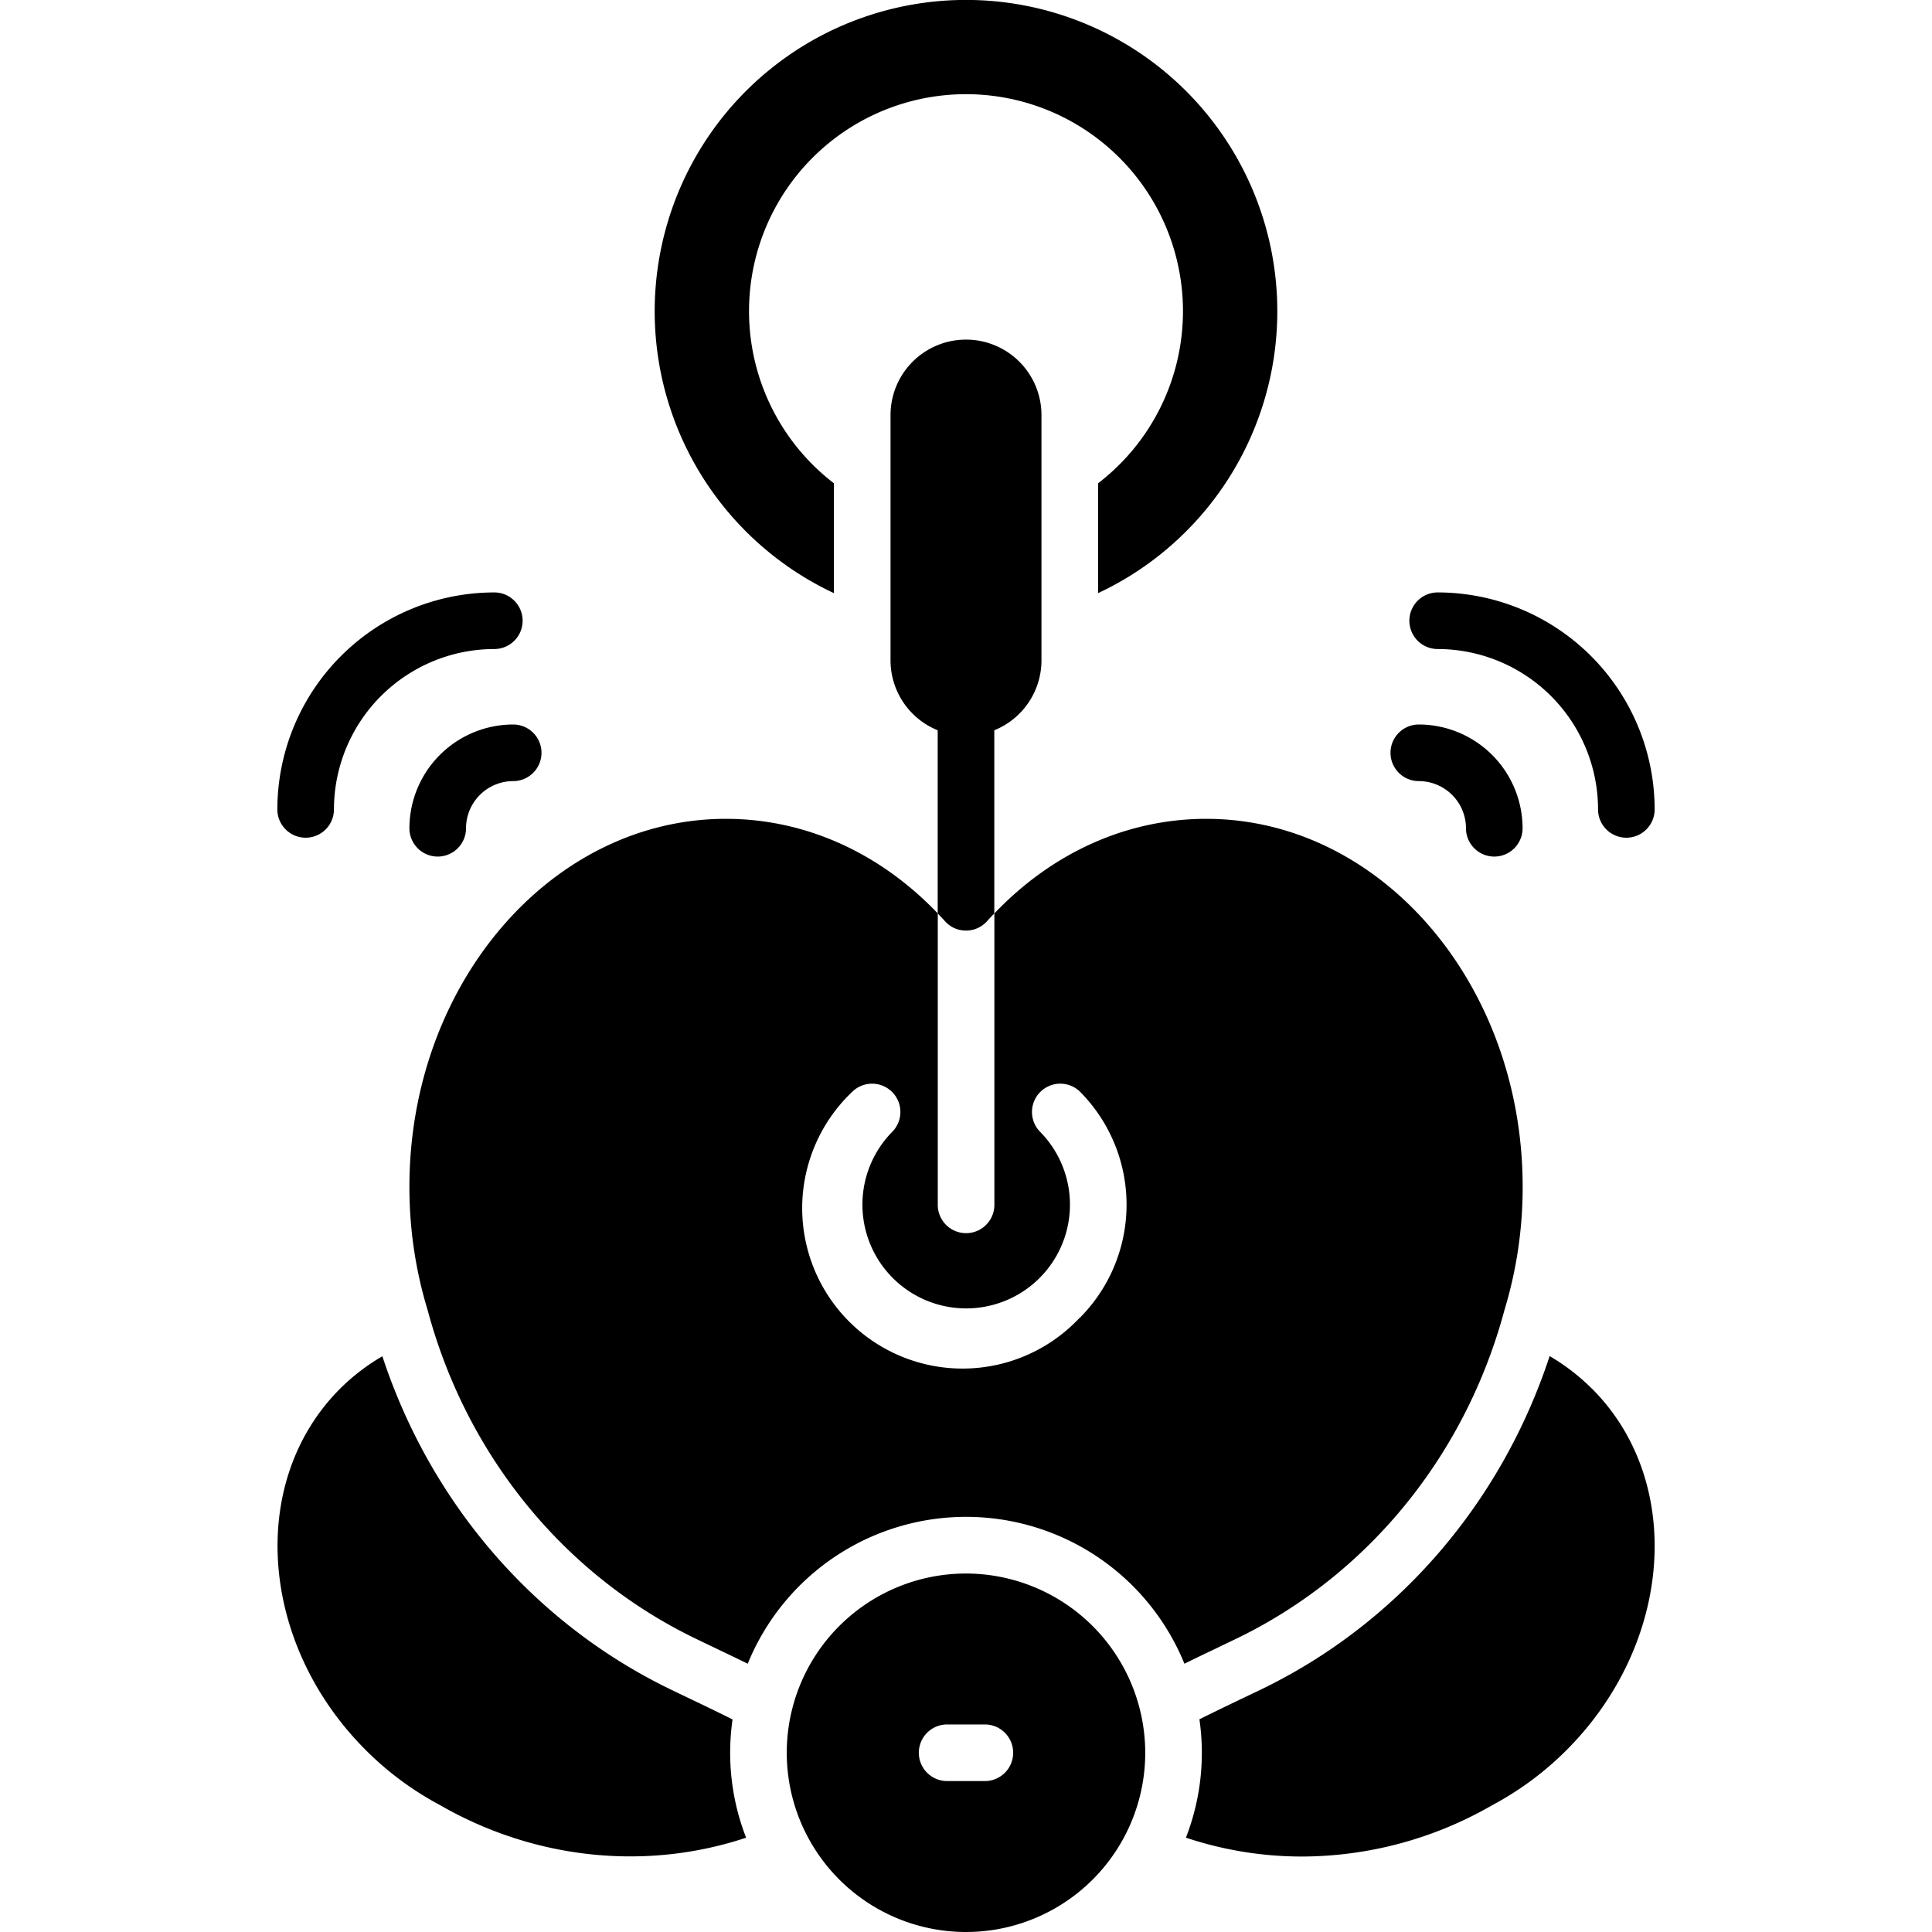 <svg id="OBJECT" height="512" viewBox="0 0 512 512" width="512" xmlns="http://www.w3.org/2000/svg"><path d="m194.14 455.67c-3.47-1.74-7.06-3.46-10.77-5.24-1.86-.89-3.73-1.78-5.6-2.69-36.16-17.47-63.64-49.37-76.44-88.32a55.32 55.32 0 0 0 -11.19 8.58c-24.54 24.54-21.5 67.5 6.77 95.77a82.79 82.79 0 0 0 19.64 14.57c25 14.41 54.53 17.54 81.18 8.67a61.95 61.95 0 0 1 -3.59-31.38z"/><path d="m421.86 368a55.32 55.32 0 0 0 -11.19-8.62c-12.8 38.95-40.28 70.85-76.44 88.33l-5.6 2.68c-3.71 1.78-7.3 3.5-10.77 5.24a62 62 0 0 1 -3.58 31.37 97.12 97.12 0 0 0 30.72 5 101.29 101.29 0 0 0 50.5-13.63 82.79 82.79 0 0 0 19.64-14.57c28.27-28.27 31.31-71.23 6.77-95.77z"/><path d="m221 157.19v-29.11a57.5 57.5 0 1 1 70 0v29.11a82.5 82.5 0 1 0 -70 0z"/><path d="m327.7 434.24c34.8-16.82 60.66-48.55 71-87.07a111.7 111.7 0 0 0 4.82-32.67c0-53.76-37.62-97.5-83.86-97.5-20.9 0-40.72 8.89-56.14 25.07v77.23a7.5 7.5 0 0 1 -15 0v-77.23c-15.44-16.18-35.26-25.07-56.16-25.07-46.24 0-83.86 43.74-83.86 97.5a111.7 111.7 0 0 0 4.82 32.67c10.32 38.52 36.18 70.25 71 87.07 1.85.9 3.7 1.78 5.54 2.66 2.8 1.34 5.56 2.66 8.3 4a62.47 62.47 0 0 1 115.72 0c2.74-1.35 5.5-2.67 8.3-4 1.82-.9 3.67-1.76 5.52-2.66zm-41.65-84.94a42.5 42.5 0 1 1 -60.05-60.1 7.5 7.5 0 0 1 10.6 10.6 27.5 27.5 0 1 0 38.9 0 7.5 7.5 0 0 1 10.6-10.6 42.49 42.49 0 0 1 0 60.1z"/><path d="m256 246.61a7.41 7.41 0 0 0 5.57-2.48c.63-.71 1.28-1.38 1.93-2.06v-48.54a20 20 0 0 0 12.5-18.53v-65a20 20 0 0 0 -20-20 20 20 0 0 0 -20 20v65a20 20 0 0 0 12.5 18.53v48.54c.65.68 1.3 1.35 1.93 2.06a7.41 7.41 0 0 0 5.57 2.48z"/><path d="m376 207a12.52 12.52 0 0 1 12.5 12.5 7.5 7.5 0 0 0 15 0 27.54 27.54 0 0 0 -27.5-27.5 7.5 7.5 0 0 0 0 15z"/><path d="m381 172a42.55 42.55 0 0 1 42.5 42.5 7.5 7.5 0 0 0 15 0 57.56 57.56 0 0 0 -57.5-57.5 7.5 7.5 0 0 0 0 15z"/><path d="m108.5 219.5a7.5 7.5 0 0 0 15 0 12.52 12.52 0 0 1 12.5-12.5 7.5 7.5 0 0 0 0-15 27.54 27.54 0 0 0 -27.5 27.5z"/><path d="m81 222a7.5 7.5 0 0 0 7.5-7.5 42.55 42.55 0 0 1 42.5-42.5 7.5 7.5 0 0 0 0-15 57.56 57.56 0 0 0 -57.5 57.5 7.5 7.5 0 0 0 7.5 7.5z"/><path d="m256 417a47.5 47.5 0 1 0 47.5 47.5 47.56 47.56 0 0 0 -47.5-47.5zm5 55h-10a7.5 7.5 0 0 1 0-15h10a7.5 7.5 0 0 1 0 15z"/></svg>